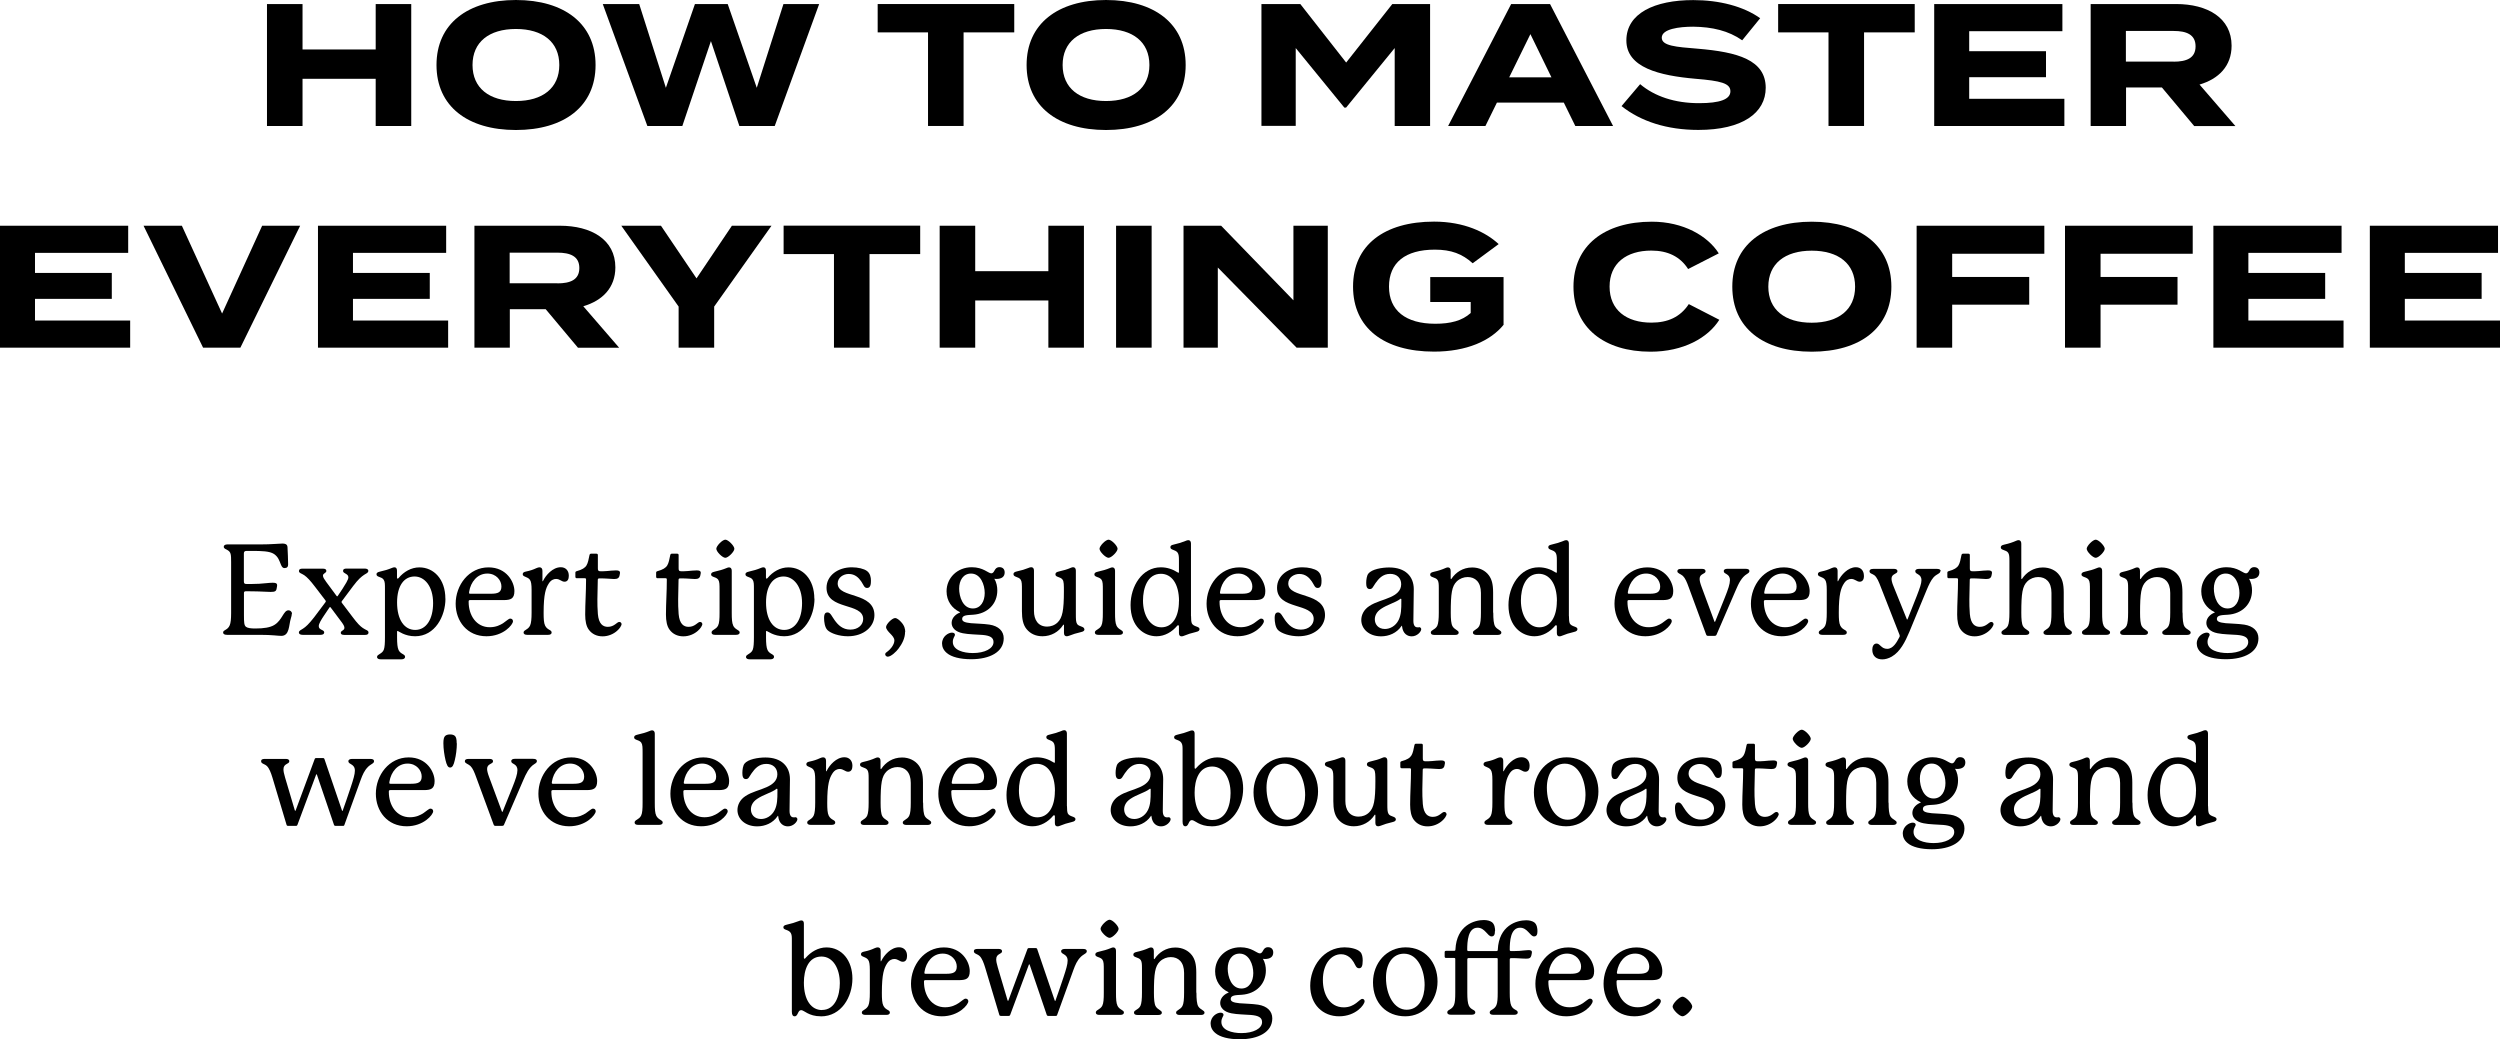 <?xml version="1.0" encoding="UTF-8"?>
<svg id="Layer_2" data-name="Layer 2" xmlns="http://www.w3.org/2000/svg" viewBox="0 0 315.75 131.27">
  <g id="Layer_1-2" data-name="Layer 1">
    <g>
      <path d="M36.86,77.5c0,.16-.06.4-.13.62-.26.82-.14,2.19-1.2,2.19-.43,0-1.14-.13-2.69-.13h-4.16c-.29,0-.5-.08-.5-.3,0-.35.56-.26.83-.9.13-.29.18-.82.18-1.55v-6.43c0-.98-.02-1.26-.45-1.52-.21-.13-.48-.18-.48-.43,0-.16.16-.29.43-.29h4.16c1.5,0,2.35-.11,2.82-.11.3,0,.62.06.64.45.03.48.08,1.73.08,2.19,0,.29-.13.46-.46.46-.18,0-.32-.1-.46-.46-.19-.46-.32-.96-.88-1.33-.54-.35-1.52-.38-2.82-.38h-.62c-.27,0-.35.11-.35.34v3.49c0,.29.08.35.37.35.38,0,.93,0,1.57-.03.59-.03,1.26-.13,1.68-.13.32,0,.58.03.58.32,0,.13-.03.21-.05.34-.05.42-.22.5-.78.5-.4,0-.93-.05-1.52-.06-.5-.02-1.2-.02-1.63-.02-.14,0-.21.08-.21.21v2.79c0,.93.02,1.3.26,1.49.21.16.62.21,1.17.21,1.09,0,1.87-.13,2.38-.43,1.04-.61,1.17-1.86,1.81-1.87.24,0,.45.18.45.45Z"/>
      <path d="M46.54,79.9c0,.19-.14.29-.43.29h-2.62c-.32,0-.45-.1-.45-.26,0-.32.46-.27.46-.64,0-.19-.13-.42-.37-.74l-1.33-1.78c-.05-.06-.06-.1-.11-.1s-.08.05-.11.1l-.66.98c-.34.51-.66,1.02-.66,1.33,0,.53.69.42.69.8,0,.19-.18.3-.46.3h-2.26c-.29,0-.48-.1-.48-.29,0-.24.26-.32.53-.5.34-.22.7-.54,1.39-1.42.3-.38.93-1.22,1.42-1.89.05-.06.06-.1.06-.13,0-.05-.02-.08-.06-.14l-1.3-1.7c-.61-.8-.99-1.2-1.36-1.46-.35-.24-.67-.26-.67-.53,0-.21.14-.3.43-.3h2.58c.32,0,.45.1.45.29,0,.27-.43.29-.43.59,0,.21.18.48.4.78l1.28,1.73c.05.06.08.11.11.11.05,0,.06-.03.11-.1.37-.54.8-1.18,1.07-1.67.19-.34.24-.5.24-.64,0-.48-.67-.45-.67-.8,0-.22.14-.3.45-.3h2.26c.29,0,.48.08.48.29,0,.26-.27.32-.53.5-.35.24-.72.53-1.39,1.42l-1.42,1.9s-.05.08-.05.11.02.06.05.11l1.31,1.73c.67.9,1.01,1.22,1.33,1.44.37.27.72.29.72.56Z"/>
      <path d="M56.26,75.61c0,2.21-1.31,4.75-3.83,4.75-1.34,0-2.1-.67-2.22-.67-.03,0-.06.03-.06.08v.75c0,.75.05,1.28.19,1.58.26.54.82.5.82.85,0,.22-.19.32-.43.32h-2.66c-.24,0-.45-.08-.45-.3,0-.35.67-.37.86-.93.11-.3.14-.83.14-1.57v-6.1c0-.59,0-.9-.16-1.15-.27-.42-.91-.29-.91-.69,0-.14.08-.26.45-.34.59-.13,1.02-.26,1.5-.46.11-.05.22-.08.32-.08.19,0,.32.13.32.42v.88c0,.08.03.13.08.13.03,0,.06,0,.13-.08.64-.78,1.58-1.34,2.62-1.34,1.81,0,3.28,1.49,3.28,3.95ZM54.7,76.17c0-2.15-1.09-3.36-2.34-3.36-1.33,0-2.21,1.17-2.21,3.28,0,2.22.94,3.47,2.29,3.47,1.42,0,2.26-1.39,2.26-3.39Z"/>
      <path d="M64.79,78.46c0,.45-1.22,1.9-3.35,1.9-2.45,0-3.89-1.92-3.89-4.11,0-2.34,1.66-4.59,4.15-4.59,2.31,0,3.27,1.87,3.27,2.99,0,.98-.48,1.12-1.26,1.14h-4.34c-.11,0-.18.05-.18.16v.08c0,1.68.96,3.19,2.66,3.19,1.57,0,2.21-1.09,2.59-1.09.19,0,.35.11.35.34ZM59.25,74.89c0,.08.03.1.13.1h2.61c.93,0,1.34-.19,1.34-.93s-.64-1.62-1.78-1.62c-1.28,0-2.1,1.09-2.29,2.27-.02.13-.02.16-.02.18Z"/>
      <path d="M71.84,72.73c0,.38-.13.74-.54.74-.38,0-.59-.35-1.07-.35-.3,0-.64.14-.91.56-.38.58-.66,1.33-.66,3.71,0,.79.03,1.31.19,1.63.29.58.82.51.82.86,0,.22-.19.3-.45.3h-2.64c-.26,0-.45-.08-.45-.3,0-.34.58-.32.83-.9.13-.3.18-.82.18-1.6v-2.87c0-.69-.06-1.07-.21-1.28-.29-.42-.91-.35-.91-.7,0-.18.1-.29.43-.35.53-.11.85-.22,1.31-.43.14-.06.27-.1.38-.1.24,0,.37.16.37.45v1.26s0,.06.03.06.05-.05.06-.08c.34-.69,1.2-1.7,2.23-1.7.62,0,1.01.43,1.01,1.07Z"/>
      <path d="M78.51,78.78c0,.24-.24.61-.58.9-.43.38-1.07.69-1.83.69s-1.36-.32-1.74-.85c-.32-.43-.45-1.09-.45-1.9,0-1.41.11-2.85.11-4.43,0-.11-.05-.16-.16-.16h-1.01c-.11,0-.18-.06-.18-.19v-.51c0-.1.05-.16.16-.19.7-.19,1.06-.42,1.25-.74s.26-.75.37-1.28c.03-.13.08-.19.21-.19h.66c.13,0,.19.06.19.18v1.67c0,.29.06.37.35.37.24,0,.45,0,.82-.03.34-.03.78-.08,1.12-.08s.51.08.51.29c0,.08-.03.19-.05.3-.06.38-.27.5-.69.5-.29,0-.64-.05-1.02-.06-.32-.02-.58-.02-.86-.02-.13,0-.19.06-.19.19,0,.21-.05,1.97-.05,2.45,0,.59,0,1.12.06,1.86.11,1.26.64,1.62,1.26,1.62.83,0,1.14-.62,1.44-.62.16,0,.29.11.29.27Z"/>
      <path d="M88.71,78.78c0,.24-.24.61-.58.9-.43.38-1.07.69-1.83.69s-1.36-.32-1.74-.85c-.32-.43-.45-1.09-.45-1.9,0-1.41.11-2.85.11-4.43,0-.11-.05-.16-.16-.16h-1.01c-.11,0-.18-.06-.18-.19v-.51c0-.1.05-.16.16-.19.7-.19,1.06-.42,1.25-.74s.26-.75.37-1.28c.03-.13.08-.19.21-.19h.66c.13,0,.19.06.19.18v1.67c0,.29.06.37.35.37.24,0,.45,0,.82-.03.34-.03.78-.08,1.12-.08s.51.08.51.29c0,.08-.03.19-.05.3-.06.38-.27.5-.69.5-.29,0-.64-.05-1.02-.06-.32-.02-.58-.02-.86-.02-.13,0-.19.06-.19.19,0,.21-.05,1.97-.05,2.45,0,.59,0,1.12.06,1.86.11,1.26.64,1.62,1.26,1.62.83,0,1.14-.62,1.44-.62.16,0,.29.11.29.27Z"/>
      <path d="M92.6,79.02c.29.56.82.53.82.86,0,.22-.21.3-.45.3h-2.67c-.24,0-.43-.08-.43-.3,0-.34.56-.35.82-.86.16-.32.19-.85.19-1.63v-2.85c0-.69,0-1.06-.16-1.31-.1-.16-.29-.26-.53-.34-.22-.08-.38-.16-.38-.32s.06-.29.45-.37c.59-.13,1.04-.26,1.52-.46.11-.05.21-.08.3-.08.19,0,.34.13.34.42v5.31c0,.8.03,1.31.19,1.63ZM91.61,70.45c-.37,0-1.14-.78-1.14-1.14s.77-1.15,1.14-1.15,1.14.79,1.14,1.15-.77,1.14-1.14,1.14Z"/>
      <path d="M102.87,75.61c0,2.21-1.31,4.75-3.83,4.75-1.34,0-2.1-.67-2.23-.67-.03,0-.06.03-.06.08v.75c0,.75.05,1.28.19,1.58.26.54.82.5.82.85,0,.22-.19.32-.43.32h-2.66c-.24,0-.45-.08-.45-.3,0-.35.67-.37.86-.93.11-.3.14-.83.14-1.57v-6.1c0-.59,0-.9-.16-1.15-.27-.42-.91-.29-.91-.69,0-.14.08-.26.45-.34.59-.13,1.02-.26,1.5-.46.11-.05.22-.08.32-.08.19,0,.32.13.32.42v.88c0,.08.03.13.08.13.03,0,.06,0,.13-.08.64-.78,1.58-1.34,2.62-1.34,1.81,0,3.28,1.49,3.28,3.95ZM101.3,76.17c0-2.15-1.09-3.36-2.34-3.36-1.33,0-2.21,1.17-2.21,3.28,0,2.22.94,3.47,2.29,3.47,1.42,0,2.26-1.39,2.26-3.39Z"/>
      <path d="M104.52,77.35c.37,0,.54.5.9.99.42.58.99,1.18,1.98,1.18s1.62-.62,1.62-1.34c0-2.1-4.63-1.09-4.63-3.94,0-1.55,1.44-2.59,3.2-2.59.78,0,1.54.19,1.9.46.42.3.51.82.51,1.22,0,.37-.02.93-.48.93-.38,0-.42-.34-.75-.83-.32-.46-.78-.94-1.58-.94-.67,0-1.39.45-1.39,1.2,0,.99,1.18,1.22,2.35,1.62,1.15.38,2.29.93,2.29,2.38s-1.34,2.67-3.35,2.67c-1.12,0-2.16-.37-2.58-.78-.34-.34-.43-1.04-.43-1.54,0-.35.06-.69.43-.69Z"/>
      <path d="M114.31,79.82c0,.78-.37,1.49-.83,2.1-.27.37-.94,1.02-1.36,1.02-.14,0-.32-.13-.32-.3,0-.06.02-.13.08-.19.11-.11.42-.27.74-.7.21-.29.34-.59.34-.85,0-.35-.27-.62-.54-.9-.18-.18-.51-.53-.51-.8,0-.37.77-1.14,1.14-1.14.24,0,.56.27.77.51.42.45.51.88.51,1.25Z"/>
      <path d="M125.82,73.12c-.08,0-.24-.02-.24-.02.29.46.38,1.02.38,1.47,0,1.71-1.23,2.95-3.06,3.07-.67.05-1.38.02-1.38.53,0,.32.32.46,1.12.54.67.06,1.54.06,2.34.18,1.14.18,1.79.82,1.79,1.73,0,1.74-1.78,2.64-4.11,2.64-1.41,0-2.5-.29-3.07-.78-.42-.34-.61-.78-.61-1.2,0-.93.83-1.38,1.25-1.38.24,0,.38.11.38.27,0,.19-.27.4-.27.9,0,1.04,1.33,1.41,2.53,1.41,1.49,0,2.61-.56,2.61-1.39,0-.58-.46-.82-1.39-.9-.74-.06-1.74-.06-2.48-.21-.96-.18-1.42-.72-1.42-1.31,0-.72.67-1.17,1.01-1.28.05-.02.05-.03.05-.05,0-.02-.02-.03-.05-.05-.96-.46-1.65-1.38-1.65-2.61,0-1.67,1.34-3.04,3.19-3.04,1.44,0,2.08.77,2.45.77.48,0,.34-.78,1.04-.78.42,0,.66.26.66.67,0,.54-.38.82-1.06.82ZM121.14,74.34c0,1.01.46,2.51,1.73,2.51.99,0,1.5-.9,1.5-1.95s-.51-2.46-1.73-2.46c-.98,0-1.5.86-1.5,1.9Z"/>
      <path d="M136.97,79.46c0,.19-.11.3-.43.37-.62.14-1.07.29-1.47.45-.16.06-.26.08-.34.08-.22,0-.35-.13-.35-.43v-.99s-.02-.05-.05-.05-.05.03-.08.08c-.53.82-1.47,1.39-2.59,1.39-.8,0-1.5-.29-2-.9-.45-.54-.59-1.3-.59-2.26v-2.69c0-.69,0-1.06-.16-1.3-.26-.4-.91-.29-.91-.7,0-.16.11-.27.43-.34.64-.14,1.01-.26,1.44-.43.16-.06.24-.1.37-.1.21,0,.35.13.35.42v5.11c0,1.1.51,1.97,1.66,1.97.46,0,.96-.16,1.34-.54.59-.59.78-1.49.78-3.94,0-.77,0-1.2-.16-1.44-.27-.4-.91-.29-.91-.67,0-.18.08-.29.43-.37.62-.14,1.07-.27,1.5-.46.11-.05.21-.08.3-.08.21,0,.35.14.35.43v5.43c0,.69,0,1.06.16,1.31.22.35.91.29.91.66Z"/>
      <path d="M141.01,79.02c.29.56.82.53.82.86,0,.22-.21.3-.45.3h-2.67c-.24,0-.43-.08-.43-.3,0-.34.56-.35.82-.86.16-.32.19-.85.19-1.63v-2.85c0-.69,0-1.06-.16-1.31-.1-.16-.29-.26-.53-.34-.22-.08-.38-.16-.38-.32s.06-.29.45-.37c.59-.13,1.04-.26,1.52-.46.11-.05.21-.08.3-.08.19,0,.34.13.34.42v5.31c0,.8.03,1.31.19,1.63ZM140.01,70.45c-.37,0-1.14-.78-1.14-1.14s.77-1.15,1.14-1.15,1.14.79,1.14,1.15-.77,1.14-1.14,1.14Z"/>
      <path d="M150.43,77.82c0,.42.02.74.11.93.24.43.96.35.96.7,0,.16-.08.29-.45.37-.61.14-1.06.29-1.44.45-.18.08-.27.1-.37.1-.21,0-.34-.11-.34-.42v-.86c0-.08-.05-.13-.1-.13-.03,0-.06.02-.11.06-.64.78-1.58,1.34-2.62,1.34-1.54,0-3.28-1.17-3.28-3.94,0-2.37,1.44-4.77,3.83-4.77.77,0,1.49.24,2.11.64.05.03.08.05.11.05.05,0,.06-.03.06-.08v-1.52c0-.42-.02-.75-.18-.96-.3-.38-.9-.3-.9-.66,0-.16.06-.27.45-.35.59-.13.98-.26,1.46-.45.13-.05.22-.1.35-.1.19,0,.34.13.34.42v9.17ZM148.91,75.93c0-2.21-.94-3.46-2.29-3.46-1.68,0-2.26,1.79-2.26,3.38,0,1.89.93,3.38,2.32,3.38s2.22-1.31,2.22-3.3Z"/>
      <path d="M159.63,78.46c0,.45-1.22,1.9-3.35,1.9-2.45,0-3.89-1.92-3.89-4.11,0-2.34,1.66-4.59,4.15-4.59,2.31,0,3.27,1.87,3.27,2.99,0,.98-.48,1.12-1.26,1.14h-4.34c-.11,0-.18.05-.18.16v.08c0,1.68.96,3.19,2.66,3.19,1.57,0,2.21-1.09,2.59-1.09.19,0,.35.11.35.34ZM154.09,74.89c0,.08.03.1.13.1h2.61c.93,0,1.34-.19,1.34-.93s-.64-1.62-1.78-1.62c-1.28,0-2.1,1.09-2.29,2.27-.02.13-.02.16-.02.18Z"/>
      <path d="M161.42,77.35c.37,0,.54.5.9.99.42.58.99,1.18,1.98,1.18s1.62-.62,1.62-1.34c0-2.1-4.63-1.09-4.63-3.94,0-1.55,1.44-2.59,3.2-2.59.78,0,1.54.19,1.91.46.42.3.51.82.51,1.22,0,.37-.02.93-.48.93-.38,0-.42-.34-.75-.83-.32-.46-.78-.94-1.58-.94-.67,0-1.39.45-1.39,1.2,0,.99,1.18,1.22,2.35,1.62,1.15.38,2.29.93,2.29,2.38s-1.34,2.67-3.35,2.67c-1.12,0-2.16-.37-2.58-.78-.34-.34-.43-1.04-.43-1.54,0-.35.06-.69.43-.69Z"/>
      <path d="M179.23,79.21c.14,0,.27.1.27.26,0,.3-.5.9-1.2.9-.53,0-1.12-.32-1.22-1.26,0-.03,0-.08-.03-.08s-.03.02-.06.06c-.58.86-1.57,1.28-2.56,1.28-1.55,0-2.5-.96-2.5-2.06,0-.64.32-1.31.99-1.75.83-.56,1.82-.74,2.71-1.15.64-.29,1.34-.75,1.34-1.62,0-.77-.53-1.31-1.39-1.31-.96,0-1.46.62-1.86,1.18-.32.45-.37.74-.72.74-.38,0-.45-.37-.45-.78s.08-.93.27-1.17c.43-.56,1.73-.78,2.64-.78,2.05,0,3.1,1.15,3.1,2.74,0,1.25-.05,2.72-.05,4,0,.56.19.82.51.82h.19ZM176.98,75.67s-.02-.06-.05-.06-.05.02-.11.06c-.56.43-1.62.7-2.38,1.22-.58.38-.8.88-.8,1.33,0,.64.43,1.22,1.28,1.22.62,0,1.34-.35,1.73-1.14.32-.67.34-1.38.34-2.35v-.27Z"/>
      <path d="M188.6,77.37c0,.83.05,1.44.24,1.75.27.42.78.48.78.77,0,.22-.21.3-.45.3h-2.69c-.24,0-.45-.08-.45-.3,0-.32.54-.34.8-.83.16-.3.21-.88.21-1.68v-2.5c0-1.39-.74-2-1.68-2-.48,0-.99.18-1.38.56-.61.61-.75,1.47-.75,3.94,0,.82.05,1.41.22,1.71.27.46.78.51.78.8,0,.22-.19.3-.43.3h-2.66c-.24,0-.43-.08-.43-.3,0-.34.58-.35.82-.86.14-.32.19-.86.19-1.65v-3.12c0-.51-.02-.8-.16-1.01-.26-.38-.93-.3-.93-.66,0-.18.08-.29.45-.37.59-.13,1.07-.29,1.49-.48.11-.05.21-.08.3-.08.21,0,.35.14.35.45v.95s.02.08.05.08.05-.03.08-.08c.5-.74,1.39-1.39,2.59-1.39.91,0,1.67.4,2.1.99.35.48.54,1.06.54,2.18v2.54Z"/>
      <path d="M198.16,77.82c0,.42.02.74.11.93.24.43.96.35.96.7,0,.16-.08.29-.45.37-.61.14-1.06.29-1.44.45-.18.08-.27.1-.37.1-.21,0-.34-.11-.34-.42v-.86c0-.08-.05-.13-.1-.13-.03,0-.06.02-.11.06-.64.78-1.58,1.34-2.62,1.34-1.54,0-3.28-1.17-3.28-3.94,0-2.37,1.44-4.77,3.83-4.77.77,0,1.49.24,2.11.64.05.03.08.05.11.05.05,0,.06-.03.06-.08v-1.52c0-.42-.02-.75-.18-.96-.3-.38-.9-.3-.9-.66,0-.16.06-.27.45-.35.59-.13.98-.26,1.46-.45.13-.05.22-.1.35-.1.19,0,.34.13.34.42v9.17ZM196.64,75.93c0-2.21-.94-3.46-2.29-3.46-1.68,0-2.26,1.79-2.26,3.38,0,1.89.93,3.38,2.32,3.38s2.22-1.31,2.22-3.3Z"/>
      <path d="M211.14,78.46c0,.45-1.22,1.9-3.34,1.9-2.45,0-3.89-1.92-3.89-4.11,0-2.34,1.66-4.59,4.15-4.59,2.3,0,3.27,1.87,3.27,2.99,0,.98-.48,1.12-1.26,1.14h-4.34c-.11,0-.18.05-.18.16v.08c0,1.68.96,3.19,2.66,3.19,1.57,0,2.21-1.09,2.59-1.09.19,0,.35.11.35.34ZM205.6,74.89c0,.08.03.1.13.1h2.61c.93,0,1.34-.19,1.34-.93s-.64-1.62-1.78-1.62c-1.28,0-2.1,1.09-2.29,2.27-.02.13-.02.16-.02.18Z"/>
      <path d="M220.95,72.12c0,.18-.13.26-.3.37-.71.42-1.09,1.28-1.41,2.02l-2.45,5.67c-.05.1-.13.13-.24.13h-.83c-.13,0-.19-.05-.24-.18l-2.18-5.92c-.24-.67-.45-1.18-.75-1.47-.3-.27-.7-.32-.7-.59,0-.21.14-.3.51-.3h2.62c.29,0,.43.11.43.3,0,.38-.75.27-.75.96,0,.21.06.51.24.99l1.62,4.37c.03.08.05.08.06.08.02,0,.03-.02.05-.06l1.22-3.03c.42-1.04.64-1.71.64-2.18,0-.88-.78-.72-.78-1.14,0-.22.19-.3.46-.3h2.27c.34,0,.51.08.51.29Z"/>
      <path d="M228.37,78.46c0,.45-1.22,1.9-3.34,1.9-2.45,0-3.89-1.92-3.89-4.11,0-2.34,1.66-4.59,4.15-4.59,2.3,0,3.27,1.87,3.27,2.99,0,.98-.48,1.12-1.26,1.14h-4.34c-.11,0-.18.05-.18.16v.08c0,1.68.96,3.19,2.66,3.19,1.57,0,2.21-1.09,2.59-1.09.19,0,.35.11.35.34ZM222.83,74.89c0,.08.03.1.13.1h2.61c.93,0,1.34-.19,1.34-.93s-.64-1.62-1.78-1.62c-1.28,0-2.1,1.09-2.29,2.27-.02.13-.02.16-.02.18Z"/>
      <path d="M235.42,72.73c0,.38-.13.74-.54.74-.38,0-.59-.35-1.07-.35-.3,0-.64.14-.91.56-.38.58-.66,1.33-.66,3.71,0,.79.03,1.31.19,1.63.29.58.82.51.82.86,0,.22-.19.3-.45.3h-2.64c-.26,0-.45-.08-.45-.3,0-.34.58-.32.83-.9.13-.3.18-.82.18-1.6v-2.87c0-.69-.06-1.07-.21-1.28-.29-.42-.91-.35-.91-.7,0-.18.1-.29.43-.35.53-.11.85-.22,1.31-.43.14-.06.27-.1.38-.1.24,0,.37.16.37.45v1.26s0,.06.03.06.05-.05.06-.08c.34-.69,1.2-1.7,2.22-1.7.62,0,1.01.43,1.01,1.07Z"/>
      <path d="M245.07,72.12c0,.35-.46.34-.88.82-.32.37-.58.93-.83,1.52-.4.93-1.65,4.02-2.21,5.35-.53,1.25-1.15,2.5-2.22,3.12-.42.24-.83.35-1.2.35-.7,0-1.26-.38-1.26-1.22,0-.4.16-.78.54-.78.46,0,.58.67,1.34.67s1.22-.85,1.54-1.47c.03-.06.05-.11.05-.16s-.02-.1-.03-.14l-2.35-6c-.27-.72-.5-1.26-.82-1.52-.27-.21-.62-.21-.62-.51,0-.19.14-.3.5-.3h2.61c.26,0,.42.11.42.29,0,.38-.75.3-.75.94,0,.21.06.53.26.99l1.65,4.08c.03.08.03.1.06.1s.05-.02.08-.1l1.14-2.88c.38-.99.59-1.57.59-1.98,0-.86-.78-.7-.78-1.14,0-.21.19-.3.48-.3h2.23c.32,0,.5.08.5.29Z"/>
      <path d="M251.79,78.78c0,.24-.24.61-.58.9-.43.38-1.07.69-1.82.69s-1.36-.32-1.75-.85c-.32-.43-.45-1.09-.45-1.9,0-1.41.11-2.85.11-4.43,0-.11-.05-.16-.16-.16h-1.01c-.11,0-.18-.06-.18-.19v-.51c0-.1.05-.16.16-.19.7-.19,1.06-.42,1.25-.74.19-.32.26-.75.37-1.28.03-.13.08-.19.21-.19h.66c.13,0,.19.06.19.18v1.67c0,.29.06.37.35.37.24,0,.45,0,.82-.03.34-.03.78-.08,1.12-.08.35,0,.51.08.51.29,0,.08-.03.19-.05.3-.06.38-.27.5-.69.5-.29,0-.64-.05-1.02-.06-.32-.02-.58-.02-.86-.02-.13,0-.19.06-.19.19,0,.21-.05,1.97-.05,2.45,0,.59,0,1.12.06,1.86.11,1.26.64,1.62,1.26,1.62.83,0,1.14-.62,1.44-.62.16,0,.29.11.29.27Z"/>
      <path d="M260.66,77.37c0,.83.05,1.44.24,1.75.27.42.78.48.78.77,0,.22-.21.3-.45.3h-2.69c-.24,0-.45-.08-.45-.3,0-.32.54-.34.8-.83.16-.3.21-.88.21-1.68v-2.5c0-1.41-.74-2-1.68-2-.48,0-.99.18-1.38.56-.61.61-.75,1.47-.75,3.94,0,.82.05,1.41.22,1.71.27.46.79.51.79.8,0,.22-.19.3-.43.3h-2.66c-.24,0-.43-.08-.43-.3,0-.34.58-.35.82-.86.14-.32.19-.86.19-1.65v-6.56c0-.51-.02-.8-.16-1.01-.26-.38-.93-.3-.93-.66,0-.18.08-.29.45-.37.59-.13,1.07-.29,1.49-.48.11-.05.21-.08.3-.08.21,0,.35.14.35.45v4.39s.02.08.05.08.05-.03.08-.08c.5-.74,1.39-1.39,2.59-1.39.91,0,1.67.38,2.1.99.35.48.54,1.06.54,2.18v2.54Z"/>
      <path d="M265.68,79.02c.29.56.82.53.82.86,0,.22-.21.3-.45.3h-2.67c-.24,0-.43-.08-.43-.3,0-.34.56-.35.82-.86.16-.32.19-.85.19-1.63v-2.85c0-.69,0-1.06-.16-1.31-.1-.16-.29-.26-.53-.34-.22-.08-.38-.16-.38-.32s.06-.29.45-.37c.59-.13,1.04-.26,1.52-.46.11-.05.21-.08.3-.08.19,0,.34.13.34.42v5.31c0,.8.03,1.31.19,1.63ZM264.69,70.45c-.37,0-1.14-.78-1.14-1.14s.77-1.15,1.14-1.15,1.14.79,1.14,1.15-.77,1.14-1.14,1.14Z"/>
      <path d="M275.66,77.37c0,.83.05,1.44.24,1.75.27.42.78.48.78.77,0,.22-.21.3-.45.3h-2.69c-.24,0-.45-.08-.45-.3,0-.32.54-.34.8-.83.16-.3.21-.88.21-1.68v-2.5c0-1.39-.74-2-1.68-2-.48,0-.99.18-1.38.56-.61.61-.75,1.47-.75,3.94,0,.82.05,1.41.22,1.71.27.46.78.51.78.8,0,.22-.19.3-.43.3h-2.66c-.24,0-.43-.08-.43-.3,0-.34.58-.35.82-.86.14-.32.19-.86.19-1.65v-3.12c0-.51-.02-.8-.16-1.01-.26-.38-.93-.3-.93-.66,0-.18.08-.29.45-.37.59-.13,1.07-.29,1.49-.48.11-.05.21-.08.3-.08.21,0,.35.14.35.45v.95s.02.08.05.08.05-.03.08-.08c.5-.74,1.39-1.39,2.59-1.39.91,0,1.66.4,2.1.99.35.48.54,1.06.54,2.18v2.54Z"/>
      <path d="M284.29,73.12c-.08,0-.24-.02-.24-.02.29.46.38,1.02.38,1.47,0,1.71-1.23,2.95-3.06,3.07-.67.05-1.38.02-1.38.53,0,.32.32.46,1.12.54.67.06,1.54.06,2.34.18,1.14.18,1.79.82,1.79,1.73,0,1.74-1.78,2.64-4.11,2.64-1.41,0-2.5-.29-3.07-.78-.42-.34-.61-.78-.61-1.2,0-.93.83-1.38,1.25-1.38.24,0,.38.11.38.27,0,.19-.27.4-.27.9,0,1.04,1.33,1.41,2.53,1.41,1.49,0,2.61-.56,2.61-1.39,0-.58-.46-.82-1.39-.9-.74-.06-1.74-.06-2.48-.21-.96-.18-1.42-.72-1.42-1.31,0-.72.67-1.17,1.01-1.28.05-.02.05-.03.05-.05,0-.02-.02-.03-.05-.05-.96-.46-1.65-1.38-1.65-2.61,0-1.67,1.34-3.04,3.19-3.04,1.44,0,2.08.77,2.45.77.48,0,.34-.78,1.04-.78.42,0,.66.26.66.67,0,.54-.38.82-1.06.82ZM279.61,74.34c0,1.01.46,2.51,1.73,2.51.99,0,1.5-.9,1.5-1.95s-.51-2.46-1.73-2.46c-.98,0-1.5.86-1.5,1.9Z"/>
      <path d="M46.45,96.89c-.42.42-.66.96-.9,1.62l-2.05,5.67c-.03.1-.08.13-.19.13h-.94c-.1,0-.14-.03-.18-.11l-2.16-6.35s-.03-.06-.05-.06c-.03,0-.05.02-.06.06l-2.35,6.32c-.05.11-.1.14-.21.14h-.93c-.14,0-.21-.03-.24-.14l-1.78-5.95c-.19-.64-.42-1.2-.69-1.46-.29-.29-.74-.29-.74-.61,0-.26.21-.3.51-.3h2.62c.27,0,.43.1.43.29,0,.4-.74.26-.74,1.02,0,.24.06.56.21,1.06l1.22,4.11s.03.08.06.08.05-.03.06-.08l2.4-6.48c.03-.08.08-.11.18-.11h.86c.11,0,.14.03.18.11l2.21,6.48s.03.1.06.1.05-.05.06-.1c.16-.43.64-1.82.99-2.88.34-1.02.53-1.67.53-2.11,0-.91-.82-.75-.82-1.2,0-.21.21-.29.5-.29h2.26c.34,0,.48.1.48.29,0,.3-.38.32-.82.77Z"/>
      <path d="M54.71,102.46c0,.45-1.22,1.9-3.35,1.9-2.45,0-3.89-1.92-3.89-4.11,0-2.34,1.66-4.59,4.15-4.59,2.31,0,3.27,1.87,3.27,2.99,0,.98-.48,1.12-1.26,1.14h-4.34c-.11,0-.18.05-.18.16v.08c0,1.68.96,3.19,2.66,3.19,1.57,0,2.21-1.09,2.59-1.09.19,0,.35.11.35.34ZM49.18,98.89c0,.08.03.1.13.1h2.61c.93,0,1.34-.19,1.34-.93s-.64-1.62-1.78-1.62c-1.28,0-2.1,1.09-2.29,2.27-.02.13-.02.16-.02.18Z"/>
      <path d="M57.7,93.88c0,.7-.11,1.54-.26,2.13-.14.61-.29.93-.59.93-.29,0-.43-.32-.58-.93-.14-.59-.27-1.42-.27-2.13,0-.48.06-.77.22-.93.18-.16.43-.19.62-.19s.45.03.62.19c.16.16.22.45.22.93Z"/>
      <path d="M67.81,96.12c0,.18-.13.26-.3.37-.7.42-1.09,1.28-1.41,2.02l-2.45,5.67c-.05.1-.13.13-.24.13h-.83c-.13,0-.19-.05-.24-.18l-2.18-5.92c-.24-.67-.45-1.18-.75-1.47-.3-.27-.7-.32-.7-.59,0-.21.14-.3.51-.3h2.62c.29,0,.43.11.43.3,0,.38-.75.27-.75.96,0,.21.06.51.24.99l1.62,4.37c.03.08.05.08.06.08s.03-.02.05-.06l1.22-3.03c.42-1.04.64-1.71.64-2.18,0-.88-.78-.72-.78-1.14,0-.22.19-.3.46-.3h2.27c.34,0,.51.08.51.29Z"/>
      <path d="M75.24,102.46c0,.45-1.22,1.9-3.35,1.9-2.45,0-3.89-1.92-3.89-4.11,0-2.34,1.66-4.59,4.15-4.59,2.31,0,3.27,1.87,3.27,2.99,0,.98-.48,1.12-1.26,1.14h-4.34c-.11,0-.18.05-.18.16v.08c0,1.68.96,3.19,2.66,3.19,1.57,0,2.21-1.09,2.59-1.09.19,0,.35.11.35.34ZM69.7,98.89c0,.08.03.1.13.1h2.61c.93,0,1.34-.19,1.34-.93s-.64-1.62-1.78-1.62c-1.28,0-2.1,1.09-2.29,2.27-.02.13-.02.16-.02.18Z"/>
      <path d="M82.88,103.02c.29.56.82.53.82.86,0,.22-.21.3-.45.3h-2.67c-.24,0-.43-.08-.43-.3,0-.34.56-.35.82-.86.16-.32.19-.85.19-1.63v-6.27c0-.69,0-1.06-.16-1.31-.1-.16-.29-.26-.53-.34-.22-.08-.38-.16-.38-.32s.06-.29.45-.37c.59-.13,1.04-.26,1.52-.46.11-.05.21-.08.3-.08.19,0,.34.13.34.42v8.74c0,.8.03,1.31.19,1.63Z"/>
      <path d="M91.91,102.46c0,.45-1.22,1.9-3.35,1.9-2.45,0-3.89-1.92-3.89-4.11,0-2.34,1.66-4.59,4.15-4.59,2.31,0,3.27,1.87,3.27,2.99,0,.98-.48,1.12-1.26,1.14h-4.34c-.11,0-.18.05-.18.16v.08c0,1.68.96,3.19,2.66,3.19,1.57,0,2.21-1.09,2.59-1.09.19,0,.35.11.35.34ZM86.37,98.89c0,.08.03.1.13.1h2.61c.93,0,1.34-.19,1.34-.93s-.64-1.62-1.78-1.62c-1.28,0-2.1,1.09-2.29,2.27-.02.13-.02.16-.02.18Z"/>
      <path d="M100.44,103.21c.14,0,.27.1.27.26,0,.3-.5.9-1.2.9-.53,0-1.12-.32-1.22-1.26,0-.03,0-.08-.03-.08s-.03.02-.06.06c-.58.86-1.57,1.28-2.56,1.28-1.55,0-2.5-.96-2.5-2.06,0-.64.32-1.31.99-1.75.83-.56,1.82-.74,2.71-1.15.64-.29,1.34-.75,1.34-1.62,0-.77-.53-1.31-1.39-1.31-.96,0-1.46.62-1.86,1.18-.32.45-.37.74-.72.74-.38,0-.45-.37-.45-.78s.08-.93.27-1.17c.43-.56,1.73-.78,2.64-.78,2.05,0,3.1,1.15,3.1,2.74,0,1.25-.05,2.72-.05,4,0,.56.19.82.51.82h.19ZM98.18,99.67s-.02-.06-.05-.06-.05.02-.11.06c-.56.43-1.62.7-2.38,1.22-.58.38-.8.88-.8,1.33,0,.64.43,1.22,1.28,1.22.62,0,1.34-.35,1.73-1.14.32-.67.34-1.38.34-2.35v-.27Z"/>
      <path d="M107.66,96.73c0,.38-.13.74-.54.74-.38,0-.59-.35-1.07-.35-.3,0-.64.14-.91.56-.38.58-.66,1.33-.66,3.71,0,.79.03,1.31.19,1.63.29.58.82.51.82.86,0,.22-.19.3-.45.3h-2.64c-.26,0-.45-.08-.45-.3,0-.34.58-.32.83-.9.13-.3.18-.82.18-1.6v-2.87c0-.69-.06-1.07-.21-1.28-.29-.42-.91-.35-.91-.7,0-.18.1-.29.43-.35.53-.11.85-.22,1.31-.43.14-.06.27-.1.38-.1.24,0,.37.16.37.45v1.26s0,.06.03.06.05-.05.06-.08c.34-.69,1.2-1.7,2.23-1.7.62,0,1.01.43,1.01,1.07Z"/>
      <path d="M116.59,101.37c0,.83.05,1.44.24,1.75.27.42.78.48.78.77,0,.22-.21.3-.45.3h-2.69c-.24,0-.45-.08-.45-.3,0-.32.54-.34.8-.83.16-.3.21-.88.21-1.68v-2.5c0-1.39-.74-2-1.68-2-.48,0-.99.18-1.38.56-.61.61-.75,1.47-.75,3.94,0,.82.05,1.41.22,1.71.27.46.78.51.78.8,0,.22-.19.3-.43.3h-2.66c-.24,0-.43-.08-.43-.3,0-.34.58-.35.82-.86.14-.32.19-.86.19-1.65v-3.12c0-.51-.02-.8-.16-1.01-.26-.38-.93-.3-.93-.66,0-.18.08-.29.45-.37.59-.13,1.07-.29,1.49-.48.11-.05.21-.08.3-.08.21,0,.35.14.35.45v.95s.02.08.05.08.05-.03.08-.08c.5-.74,1.39-1.39,2.59-1.39.91,0,1.66.4,2.1.99.35.48.54,1.06.54,2.18v2.54Z"/>
      <path d="M125.75,102.46c0,.45-1.22,1.9-3.35,1.9-2.45,0-3.89-1.92-3.89-4.11,0-2.34,1.66-4.59,4.15-4.59,2.31,0,3.27,1.87,3.27,2.99,0,.98-.48,1.12-1.26,1.14h-4.34c-.11,0-.18.05-.18.16v.08c0,1.68.96,3.19,2.66,3.19,1.57,0,2.21-1.09,2.59-1.09.19,0,.35.11.35.34ZM120.21,98.89c0,.08.03.1.13.1h2.61c.93,0,1.34-.19,1.34-.93s-.64-1.62-1.78-1.62c-1.28,0-2.1,1.09-2.29,2.27-.02.13-.02.16-.02.18Z"/>
      <path d="M134.76,101.82c0,.42.02.74.11.93.24.43.96.35.96.7,0,.16-.08.29-.45.37-.61.14-1.06.29-1.44.45-.18.08-.27.1-.37.1-.21,0-.34-.11-.34-.42v-.86c0-.08-.05-.13-.1-.13-.03,0-.06.02-.11.06-.64.78-1.58,1.34-2.62,1.34-1.54,0-3.28-1.17-3.28-3.94,0-2.37,1.44-4.77,3.83-4.77.77,0,1.49.24,2.11.64.05.03.08.05.11.05.05,0,.06-.03.06-.08v-1.52c0-.42-.02-.75-.18-.96-.3-.38-.9-.3-.9-.66,0-.16.06-.27.45-.35.59-.13.98-.26,1.46-.45.13-.05.22-.1.35-.1.19,0,.34.13.34.42v9.17ZM133.24,99.93c0-2.21-.94-3.46-2.29-3.46-1.68,0-2.26,1.79-2.26,3.38,0,1.89.93,3.38,2.32,3.38s2.22-1.31,2.22-3.3Z"/>
      <path d="M147.58,103.21c.14,0,.27.1.27.26,0,.3-.5.9-1.2.9-.53,0-1.12-.32-1.22-1.26,0-.03,0-.08-.03-.08s-.03.02-.06.06c-.58.86-1.57,1.28-2.56,1.28-1.55,0-2.5-.96-2.5-2.06,0-.64.32-1.31.99-1.75.83-.56,1.82-.74,2.71-1.15.64-.29,1.34-.75,1.34-1.62,0-.77-.53-1.31-1.39-1.31-.96,0-1.46.62-1.86,1.18-.32.45-.37.74-.72.74-.38,0-.45-.37-.45-.78s.08-.93.27-1.17c.43-.56,1.73-.78,2.64-.78,2.05,0,3.1,1.15,3.1,2.74,0,1.25-.05,2.72-.05,4,0,.56.19.82.51.82h.19ZM145.32,99.67s-.02-.06-.05-.06-.05.02-.11.06c-.56.43-1.62.7-2.38,1.22-.58.38-.8.88-.8,1.33,0,.64.43,1.22,1.28,1.22.62,0,1.34-.35,1.73-1.14.32-.67.34-1.38.34-2.35v-.27Z"/>
      <path d="M153.02,104.36c-1.55,0-2.11-.78-2.48-.78-.46,0-.37.78-.83.78-.22,0-.35-.18-.35-.58v-8.96c0-.53,0-.74-.14-.99-.27-.45-.93-.34-.93-.7,0-.16.08-.27.45-.35.59-.13.99-.26,1.44-.43.16-.06.26-.1.38-.1.19,0,.32.11.32.4v4.31c0,.08.03.13.08.13s.08-.03.16-.13c.64-.72,1.55-1.3,2.61-1.3,1.95,0,3.28,1.65,3.28,3.94s-1.38,4.77-3.99,4.77ZM153.16,103.56c1.68,0,2.26-1.83,2.26-3.39,0-1.83-.85-3.36-2.32-3.36-1.66,0-2.22,1.68-2.22,3.3,0,2.21.94,3.46,2.29,3.46Z"/>
      <path d="M166.47,99.96c0,2.4-1.68,4.4-4.07,4.4s-4.08-1.68-4.08-4.29c0-2.42,1.7-4.42,4.13-4.42s4.02,1.89,4.02,4.31ZM162.23,96.45c-1.41,0-2.27,1.25-2.27,3.03,0,2.21,1.04,4.05,2.61,4.05s2.27-1.54,2.27-3.11c0-1.84-.82-3.97-2.61-3.97Z"/>
      <path d="M176.3,103.46c0,.19-.11.3-.43.37-.62.14-1.07.29-1.47.45-.16.06-.26.08-.34.08-.22,0-.35-.13-.35-.43v-.99s-.02-.05-.05-.05-.05.03-.08.08c-.53.82-1.47,1.39-2.59,1.39-.8,0-1.5-.29-2-.9-.45-.54-.59-1.3-.59-2.26v-2.69c0-.69,0-1.06-.16-1.3-.26-.4-.91-.29-.91-.7,0-.16.11-.27.43-.34.64-.14,1.01-.26,1.44-.43.16-.06.24-.1.37-.1.21,0,.35.13.35.42v5.11c0,1.1.51,1.97,1.67,1.97.46,0,.96-.16,1.34-.54.59-.59.78-1.49.78-3.94,0-.77,0-1.2-.16-1.44-.27-.4-.91-.29-.91-.67,0-.18.08-.29.43-.37.62-.14,1.07-.27,1.5-.46.11-.05.21-.08.3-.08.21,0,.35.14.35.43v5.43c0,.69,0,1.06.16,1.31.22.35.91.29.91.66Z"/>
      <path d="M182.71,102.78c0,.24-.24.61-.58.9-.43.38-1.07.69-1.83.69s-1.36-.32-1.75-.85c-.32-.43-.45-1.09-.45-1.9,0-1.41.11-2.85.11-4.43,0-.11-.05-.16-.16-.16h-1.01c-.11,0-.18-.06-.18-.19v-.51c0-.1.05-.16.16-.19.71-.19,1.06-.42,1.25-.74.19-.32.26-.75.37-1.28.03-.13.08-.19.21-.19h.66c.13,0,.19.06.19.18v1.67c0,.29.06.37.35.37.24,0,.45,0,.82-.03.34-.03.78-.08,1.12-.08.35,0,.51.08.51.29,0,.08-.03.19-.05.3-.06.38-.27.5-.69.5-.29,0-.64-.05-1.02-.06-.32-.02-.58-.02-.86-.02-.13,0-.19.06-.19.19,0,.21-.05,1.97-.05,2.45,0,.59,0,1.12.06,1.86.11,1.26.64,1.62,1.26,1.62.83,0,1.14-.62,1.44-.62.16,0,.29.11.29.27Z"/>
      <path d="M193.19,96.73c0,.38-.13.74-.54.74-.38,0-.59-.35-1.07-.35-.3,0-.64.14-.91.56-.38.58-.66,1.33-.66,3.71,0,.79.03,1.31.19,1.63.29.58.82.51.82.86,0,.22-.19.3-.45.3h-2.64c-.26,0-.45-.08-.45-.3,0-.34.58-.32.83-.9.13-.3.18-.82.18-1.6v-2.87c0-.69-.06-1.07-.21-1.28-.29-.42-.91-.35-.91-.7,0-.18.1-.29.43-.35.53-.11.85-.22,1.31-.43.14-.06.27-.1.38-.1.24,0,.37.16.37.45v1.26s0,.06.03.06.05-.05.06-.08c.34-.69,1.2-1.7,2.23-1.7.62,0,1.01.43,1.01,1.07Z"/>
      <path d="M201.88,99.96c0,2.4-1.68,4.4-4.07,4.4s-4.08-1.68-4.08-4.29c0-2.42,1.7-4.42,4.13-4.42s4.02,1.89,4.02,4.31ZM197.64,96.45c-1.41,0-2.27,1.25-2.27,3.03,0,2.21,1.04,4.05,2.61,4.05s2.27-1.54,2.27-3.11c0-1.84-.82-3.97-2.61-3.97Z"/>
      <path d="M210.2,103.21c.14,0,.27.1.27.26,0,.3-.5.9-1.2.9-.53,0-1.12-.32-1.22-1.26,0-.03,0-.08-.03-.08s-.03.02-.06.06c-.58.86-1.57,1.28-2.56,1.28-1.55,0-2.5-.96-2.5-2.06,0-.64.32-1.31.99-1.75.83-.56,1.83-.74,2.71-1.15.64-.29,1.34-.75,1.34-1.62,0-.77-.53-1.31-1.39-1.31-.96,0-1.46.62-1.86,1.18-.32.45-.37.74-.72.74-.38,0-.45-.37-.45-.78s.08-.93.27-1.17c.43-.56,1.73-.78,2.64-.78,2.05,0,3.11,1.15,3.11,2.74,0,1.25-.05,2.72-.05,4,0,.56.19.82.51.82h.19ZM207.95,99.67s-.02-.06-.05-.06-.05.02-.11.06c-.56.43-1.62.7-2.38,1.22-.58.38-.8.88-.8,1.33,0,.64.43,1.22,1.28,1.22.62,0,1.34-.35,1.73-1.14.32-.67.34-1.38.34-2.35v-.27Z"/>
      <path d="M211.98,101.35c.37,0,.54.5.9.99.42.58.99,1.18,1.98,1.18s1.62-.62,1.62-1.34c0-2.1-4.63-1.09-4.63-3.94,0-1.55,1.44-2.59,3.2-2.59.78,0,1.54.19,1.91.46.42.3.51.82.51,1.22,0,.37-.02.93-.48.93-.38,0-.42-.34-.75-.83-.32-.46-.78-.94-1.58-.94-.67,0-1.39.45-1.39,1.2,0,.99,1.18,1.22,2.35,1.62,1.15.38,2.29.93,2.29,2.38s-1.34,2.67-3.35,2.67c-1.12,0-2.16-.37-2.58-.78-.34-.34-.43-1.04-.43-1.54,0-.35.06-.69.43-.69Z"/>
      <path d="M224.66,102.78c0,.24-.24.61-.58.9-.43.38-1.07.69-1.83.69s-1.36-.32-1.75-.85c-.32-.43-.45-1.09-.45-1.9,0-1.41.11-2.85.11-4.43,0-.11-.05-.16-.16-.16h-1.01c-.11,0-.18-.06-.18-.19v-.51c0-.1.05-.16.16-.19.71-.19,1.06-.42,1.25-.74.19-.32.26-.75.37-1.28.03-.13.08-.19.21-.19h.66c.13,0,.19.06.19.18v1.67c0,.29.06.37.35.37.24,0,.45,0,.82-.03.34-.03.78-.08,1.12-.08.35,0,.51.08.51.29,0,.08-.03.19-.05.3-.06.38-.27.5-.69.5-.29,0-.64-.05-1.02-.06-.32-.02-.58-.02-.86-.02-.13,0-.19.06-.19.19,0,.21-.05,1.97-.05,2.45,0,.59,0,1.12.06,1.86.11,1.26.64,1.62,1.26,1.62.83,0,1.14-.62,1.44-.62.16,0,.29.11.29.27Z"/>
      <path d="M228.55,103.02c.29.56.82.53.82.86,0,.22-.21.3-.45.3h-2.67c-.24,0-.43-.08-.43-.3,0-.34.56-.35.82-.86.16-.32.19-.85.19-1.63v-2.85c0-.69,0-1.06-.16-1.31-.1-.16-.29-.26-.53-.34-.22-.08-.38-.16-.38-.32s.06-.29.45-.37c.59-.13,1.04-.26,1.52-.46.11-.05.21-.08.3-.08.19,0,.34.13.34.42v5.31c0,.8.03,1.31.19,1.63ZM227.56,94.45c-.37,0-1.14-.78-1.14-1.14s.77-1.15,1.14-1.15,1.14.79,1.14,1.15-.77,1.14-1.14,1.14Z"/>
      <path d="M238.53,101.37c0,.83.05,1.44.24,1.75.27.42.78.48.78.77,0,.22-.21.3-.45.3h-2.69c-.24,0-.45-.08-.45-.3,0-.32.54-.34.8-.83.16-.3.21-.88.21-1.68v-2.5c0-1.39-.74-2-1.68-2-.48,0-.99.18-1.38.56-.61.61-.75,1.47-.75,3.94,0,.82.05,1.41.22,1.71.27.46.78.51.78.8,0,.22-.19.3-.43.3h-2.66c-.24,0-.43-.08-.43-.3,0-.34.58-.35.82-.86.14-.32.19-.86.19-1.65v-3.12c0-.51-.02-.8-.16-1.01-.26-.38-.93-.3-.93-.66,0-.18.08-.29.45-.37.59-.13,1.07-.29,1.49-.48.11-.05.21-.08.3-.08.21,0,.35.14.35.45v.95s.02.08.05.08.05-.03.08-.08c.5-.74,1.39-1.39,2.59-1.39.91,0,1.67.4,2.1.99.35.48.54,1.06.54,2.18v2.54Z"/>
      <path d="M247.16,97.12c-.08,0-.24-.02-.24-.02.29.46.38,1.02.38,1.47,0,1.71-1.23,2.95-3.06,3.07-.67.05-1.38.02-1.38.53,0,.32.32.46,1.12.54.67.06,1.54.06,2.34.18,1.14.18,1.79.82,1.79,1.73,0,1.74-1.78,2.64-4.11,2.64-1.41,0-2.5-.29-3.07-.78-.42-.34-.61-.78-.61-1.2,0-.93.83-1.38,1.25-1.38.24,0,.38.11.38.27,0,.19-.27.4-.27.9,0,1.04,1.33,1.41,2.53,1.41,1.49,0,2.61-.56,2.61-1.39,0-.58-.46-.82-1.39-.9-.74-.06-1.75-.06-2.48-.21-.96-.18-1.42-.72-1.42-1.31,0-.72.67-1.17,1.01-1.28.05-.02.05-.03.05-.05,0-.02-.02-.03-.05-.05-.96-.46-1.65-1.38-1.65-2.61,0-1.67,1.34-3.04,3.18-3.04,1.44,0,2.08.77,2.45.77.48,0,.34-.78,1.04-.78.42,0,.66.26.66.67,0,.54-.38.82-1.06.82ZM242.48,98.34c0,1.01.46,2.51,1.73,2.51.99,0,1.5-.9,1.5-1.95s-.51-2.46-1.73-2.46c-.98,0-1.5.86-1.5,1.9Z"/>
      <path d="M259.96,103.21c.14,0,.27.1.27.26,0,.3-.5.9-1.2.9-.53,0-1.12-.32-1.22-1.26,0-.03,0-.08-.03-.08s-.03.02-.06.06c-.58.86-1.57,1.28-2.56,1.28-1.55,0-2.5-.96-2.5-2.06,0-.64.32-1.31.99-1.75.83-.56,1.83-.74,2.71-1.15.64-.29,1.34-.75,1.34-1.62,0-.77-.53-1.31-1.39-1.31-.96,0-1.46.62-1.86,1.18-.32.45-.37.74-.72.74-.38,0-.45-.37-.45-.78s.08-.93.27-1.17c.43-.56,1.73-.78,2.64-.78,2.05,0,3.11,1.15,3.11,2.74,0,1.25-.05,2.72-.05,4,0,.56.19.82.51.82h.19ZM257.7,99.67s-.02-.06-.05-.06-.05.02-.11.06c-.56.43-1.62.7-2.38,1.22-.58.38-.8.88-.8,1.33,0,.64.43,1.22,1.28,1.22.62,0,1.34-.35,1.73-1.14.32-.67.34-1.38.34-2.35v-.27Z"/>
      <path d="M269.33,101.37c0,.83.05,1.44.24,1.75.27.42.78.48.78.77,0,.22-.21.3-.45.3h-2.69c-.24,0-.45-.08-.45-.3,0-.32.54-.34.8-.83.16-.3.21-.88.21-1.68v-2.5c0-1.39-.74-2-1.68-2-.48,0-.99.18-1.38.56-.61.61-.75,1.47-.75,3.94,0,.82.05,1.41.22,1.71.27.46.78.51.78.8,0,.22-.19.3-.43.3h-2.66c-.24,0-.43-.08-.43-.3,0-.34.58-.35.82-.86.14-.32.19-.86.19-1.65v-3.12c0-.51-.02-.8-.16-1.01-.26-.38-.93-.3-.93-.66,0-.18.08-.29.45-.37.59-.13,1.07-.29,1.49-.48.11-.05.21-.08.3-.08.21,0,.35.14.35.45v.95s.02.08.05.08.05-.03.08-.08c.5-.74,1.39-1.39,2.59-1.39.91,0,1.66.4,2.1.99.35.48.54,1.06.54,2.18v2.54Z"/>
      <path d="M278.88,101.82c0,.42.02.74.11.93.24.43.96.35.96.7,0,.16-.08.29-.45.37-.61.14-1.06.29-1.44.45-.18.08-.27.1-.37.1-.21,0-.34-.11-.34-.42v-.86c0-.08-.05-.13-.1-.13-.03,0-.06.02-.11.06-.64.78-1.58,1.34-2.62,1.34-1.54,0-3.28-1.17-3.28-3.94,0-2.37,1.44-4.77,3.83-4.77.77,0,1.49.24,2.11.64.05.03.08.05.11.05.05,0,.06-.03.06-.08v-1.52c0-.42-.02-.75-.18-.96-.3-.38-.9-.3-.9-.66,0-.16.06-.27.45-.35.59-.13.98-.26,1.46-.45.13-.05.22-.1.35-.1.19,0,.34.13.34.42v9.17ZM277.36,99.93c0-2.21-.94-3.46-2.29-3.46-1.68,0-2.26,1.79-2.26,3.38,0,1.89.93,3.38,2.32,3.38s2.22-1.31,2.22-3.3Z"/>
      <path d="M103.67,128.36c-1.55,0-2.11-.78-2.48-.78-.46,0-.37.78-.83.78-.22,0-.35-.18-.35-.58v-8.96c0-.53,0-.74-.14-.99-.27-.45-.93-.34-.93-.7,0-.16.08-.27.45-.35.59-.13.99-.26,1.44-.43.16-.06.26-.1.38-.1.19,0,.32.11.32.4v4.31c0,.08.03.13.08.13s.08-.03.16-.13c.64-.72,1.55-1.3,2.61-1.3,1.95,0,3.28,1.65,3.28,3.94s-1.38,4.77-3.99,4.77ZM103.81,127.56c1.68,0,2.26-1.83,2.26-3.39,0-1.83-.85-3.36-2.32-3.36-1.66,0-2.22,1.68-2.22,3.3,0,2.21.94,3.46,2.29,3.46Z"/>
      <path d="M114.56,120.73c0,.38-.13.74-.54.74-.38,0-.59-.35-1.07-.35-.3,0-.64.14-.91.56-.38.58-.66,1.33-.66,3.71,0,.79.03,1.31.19,1.63.29.58.82.51.82.86,0,.22-.19.3-.45.3h-2.64c-.26,0-.45-.08-.45-.3,0-.34.58-.32.83-.9.13-.3.18-.82.18-1.6v-2.87c0-.69-.06-1.07-.21-1.28-.29-.42-.91-.35-.91-.7,0-.18.1-.29.43-.35.53-.11.85-.22,1.31-.43.14-.06.27-.1.38-.1.24,0,.37.16.37.45v1.26s0,.06.03.06.05-.05.06-.08c.34-.69,1.2-1.7,2.23-1.7.62,0,1.01.43,1.01,1.07Z"/>
      <path d="M122.3,126.46c0,.45-1.22,1.9-3.35,1.9-2.45,0-3.89-1.92-3.89-4.11,0-2.34,1.66-4.59,4.15-4.59,2.31,0,3.27,1.87,3.27,2.99,0,.98-.48,1.12-1.26,1.14h-4.34c-.11,0-.18.05-.18.16v.08c0,1.68.96,3.19,2.66,3.19,1.57,0,2.21-1.09,2.59-1.09.19,0,.35.11.35.34ZM116.76,122.89c0,.08.03.1.13.1h2.61c.93,0,1.34-.19,1.34-.93s-.64-1.62-1.78-1.62c-1.28,0-2.1,1.09-2.29,2.27-.02.13-.02.16-.02.18Z"/>
      <path d="M136.47,120.89c-.42.42-.66.96-.9,1.62l-2.05,5.67c-.03.1-.08.13-.19.13h-.94c-.1,0-.14-.03-.18-.11l-2.16-6.35s-.03-.06-.05-.06c-.03,0-.05.02-.06.06l-2.35,6.32c-.05.11-.1.14-.21.14h-.93c-.14,0-.21-.03-.24-.14l-1.78-5.95c-.19-.64-.42-1.2-.69-1.46-.29-.29-.74-.29-.74-.61,0-.26.21-.3.51-.3h2.62c.27,0,.43.1.43.29,0,.4-.74.26-.74,1.02,0,.24.06.56.21,1.06l1.22,4.11s.03.08.06.08.05-.03.06-.08l2.4-6.48c.03-.08.08-.11.18-.11h.86c.11,0,.14.03.18.11l2.21,6.48s.03.1.06.1.05-.05.06-.1c.16-.43.64-1.82.99-2.88.34-1.02.53-1.67.53-2.11,0-.91-.82-.75-.82-1.2,0-.21.21-.29.5-.29h2.26c.34,0,.48.1.48.29,0,.3-.38.32-.82.77Z"/>
      <path d="M141.13,127.02c.29.56.82.53.82.86,0,.22-.21.3-.45.3h-2.67c-.24,0-.43-.08-.43-.3,0-.34.56-.35.82-.86.16-.32.19-.85.19-1.63v-2.85c0-.69,0-1.06-.16-1.31-.1-.16-.29-.26-.53-.34-.22-.08-.38-.16-.38-.32s.06-.29.45-.37c.59-.13,1.04-.26,1.52-.46.11-.05.21-.08.3-.08.19,0,.34.13.34.42v5.31c0,.8.03,1.31.19,1.63ZM140.14,118.45c-.37,0-1.14-.78-1.14-1.14s.77-1.15,1.14-1.15,1.14.79,1.14,1.15-.77,1.14-1.14,1.14Z"/>
      <path d="M151.11,125.37c0,.83.05,1.44.24,1.75.27.42.78.48.78.77,0,.22-.21.3-.45.3h-2.69c-.24,0-.45-.08-.45-.3,0-.32.54-.34.8-.83.16-.3.21-.88.21-1.68v-2.5c0-1.39-.74-2-1.68-2-.48,0-.99.18-1.38.56-.61.61-.75,1.47-.75,3.94,0,.82.05,1.41.22,1.71.27.46.78.51.78.8,0,.22-.19.3-.43.3h-2.66c-.24,0-.43-.08-.43-.3,0-.34.58-.35.82-.86.14-.32.19-.86.19-1.65v-3.12c0-.51-.02-.8-.16-1.01-.26-.38-.93-.3-.93-.66,0-.18.08-.29.45-.37.59-.13,1.07-.29,1.49-.48.11-.05.21-.08.3-.08.21,0,.35.14.35.45v.95s.02.08.05.08.05-.03.08-.08c.5-.74,1.39-1.39,2.59-1.39.91,0,1.66.4,2.1.99.35.48.54,1.06.54,2.18v2.54Z"/>
      <path d="M159.74,121.12c-.08,0-.24-.02-.24-.02.29.46.38,1.02.38,1.47,0,1.71-1.23,2.95-3.06,3.07-.67.05-1.38.02-1.38.53,0,.32.32.46,1.12.54.67.06,1.54.06,2.34.18,1.14.18,1.79.82,1.79,1.73,0,1.74-1.78,2.64-4.11,2.64-1.41,0-2.5-.29-3.07-.78-.42-.34-.61-.78-.61-1.2,0-.93.83-1.38,1.25-1.38.24,0,.38.11.38.27,0,.19-.27.4-.27.9,0,1.04,1.33,1.41,2.53,1.41,1.49,0,2.61-.56,2.61-1.39,0-.58-.46-.82-1.39-.9-.74-.06-1.74-.06-2.48-.21-.96-.18-1.42-.72-1.42-1.31,0-.72.67-1.17,1.01-1.28.05-.02.05-.03.05-.05,0-.02-.02-.03-.05-.05-.96-.46-1.65-1.38-1.65-2.61,0-1.67,1.34-3.04,3.19-3.04,1.44,0,2.08.77,2.45.77.48,0,.34-.78,1.04-.78.42,0,.66.26.66.67,0,.54-.38.82-1.06.82ZM155.06,122.34c0,1.01.46,2.51,1.73,2.51.99,0,1.5-.9,1.5-1.95s-.51-2.46-1.73-2.46c-.98,0-1.5.86-1.5,1.9Z"/>
      <path d="M169.13,128.36c-2.03,0-3.65-1.46-3.65-3.86s1.68-4.85,4.35-4.85c.64,0,1.57.16,1.98.59.24.24.3.69.3,1.07,0,.75-.16.98-.46.98-.37,0-.45-.38-.69-.78s-.74-.99-1.58-.99c-1.25,0-2.3,1.22-2.3,3.25,0,1.76.82,3.46,2.64,3.46,1.42,0,1.97-1.07,2.34-1.07.18,0,.29.14.29.3,0,.43-1.1,1.9-3.22,1.9Z"/>
      <path d="M181.56,123.96c0,2.4-1.68,4.4-4.07,4.4s-4.08-1.68-4.08-4.29c0-2.42,1.7-4.42,4.13-4.42s4.02,1.89,4.02,4.31ZM177.32,120.45c-1.41,0-2.27,1.25-2.27,3.03,0,2.21,1.04,4.05,2.61,4.05s2.27-1.54,2.27-3.11c0-1.84-.82-3.97-2.61-3.97Z"/>
      <path d="M188.81,117.6c0,.42-.1.67-.43.67-.5,0-.82-1.1-1.76-1.1-1.22,0-1.31,1.73-1.31,2.79,0,.11.05.16.16.16h3.52c.13,0,.18-.05.18-.16.14-3.07,2.38-3.73,3.59-3.73.43,0,.78.1,1.02.27.35.27.4.8.4,1.1,0,.42-.1.67-.43.67-.5,0-.82-1.1-1.76-1.1-1.22,0-1.31,1.73-1.31,2.79,0,.11.05.16.16.16.29,0,.66,0,1.04-.02.38-.02.82-.1,1.15-.1.16,0,.45,0,.45.26,0,.1-.03.22-.05.32-.08.46-.32.5-.7.5-.3,0-.62-.03-1.01-.05-.3-.02-.58-.02-.83-.02-.16,0-.21.05-.21.19v4.18c0,.8.05,1.31.19,1.63.26.58.82.51.82.86,0,.22-.21.3-.45.3h-2.64c-.26,0-.45-.08-.45-.3,0-.37.58-.29.85-.93.13-.32.16-.82.16-1.57v-4.24c0-.1-.05-.13-.16-.13h-3.47c-.16,0-.21.05-.21.19v4.18c0,.8.05,1.31.19,1.63.26.58.82.51.82.86,0,.22-.21.3-.45.3h-2.64c-.26,0-.45-.08-.45-.3,0-.37.58-.29.85-.93.13-.32.16-.82.16-1.57v-4.24c0-.1-.05-.13-.16-.13h-.99c-.11,0-.19-.05-.19-.18v-.54c0-.13.06-.18.19-.18h.99c.13,0,.18-.05.18-.16.14-3.07,2.39-3.73,3.59-3.73.43,0,.78.1,1.02.27.35.27.4.8.4,1.1Z"/>
      <path d="M201.15,126.46c0,.45-1.22,1.9-3.34,1.9-2.45,0-3.89-1.92-3.89-4.11,0-2.34,1.66-4.59,4.15-4.59,2.3,0,3.27,1.87,3.27,2.99,0,.98-.48,1.12-1.26,1.14h-4.34c-.11,0-.18.05-.18.16v.08c0,1.68.96,3.19,2.66,3.19,1.57,0,2.21-1.09,2.59-1.09.19,0,.35.11.35.34ZM195.61,122.89c0,.08.03.1.13.1h2.61c.93,0,1.34-.19,1.34-.93s-.64-1.62-1.78-1.62c-1.28,0-2.1,1.09-2.29,2.27-.02.13-.02.16-.02.18Z"/>
      <path d="M209.76,126.46c0,.45-1.22,1.9-3.34,1.9-2.45,0-3.89-1.92-3.89-4.11,0-2.34,1.66-4.59,4.15-4.59,2.3,0,3.27,1.87,3.27,2.99,0,.98-.48,1.12-1.26,1.14h-4.34c-.11,0-.18.05-.18.16v.08c0,1.68.96,3.19,2.66,3.19,1.57,0,2.21-1.09,2.59-1.09.19,0,.35.11.35.34ZM204.22,122.89c0,.08.03.1.13.1h2.61c.93,0,1.34-.19,1.34-.93s-.64-1.62-1.78-1.62c-1.28,0-2.1,1.09-2.29,2.27-.02.13-.02.16-.02.18Z"/>
      <path d="M212.5,128.36c-.4,0-1.25-.85-1.25-1.23s.85-1.25,1.25-1.25,1.23.85,1.23,1.25-.83,1.23-1.23,1.23Z"/>
    </g>
    <g>
      <path d="M51.94.51v15.4h-4.49v-5.96h-9.24v5.96h-4.49V.51h4.49v5.74h9.24V.51h4.49Z"/>
      <path d="M55.13,8.21c0-5.21,3.94-8.21,10.03-8.21s10.06,2.99,10.06,8.21-3.96,8.21-10.06,8.21-10.03-2.99-10.03-8.21ZM70.64,8.21c0-2.9-2.09-4.55-5.48-4.55s-5.48,1.65-5.48,4.55,2.09,4.55,5.48,4.55,5.48-1.65,5.48-4.55Z"/>
      <path d="M103.46.51l-5.61,15.4h-4.47l-3.59-10.72-3.61,10.72h-4.42l-5.63-15.4h4.6l3.37,10.58,3.67-10.58h4.14l3.67,10.58,3.37-10.58h4.51Z"/>
      <path d="M128.1,4.09h-6.4v11.82h-4.49V4.09h-6.36V.51h17.25v3.59Z"/>
      <path d="M129.66,8.21c0-5.21,3.94-8.21,10.03-8.21s10.06,2.99,10.06,8.21-3.96,8.21-10.06,8.21-10.03-2.99-10.03-8.21ZM145.17,8.21c0-2.9-2.09-4.55-5.48-4.55s-5.48,1.65-5.48,4.55,2.09,4.55,5.48,4.55,5.48-1.65,5.48-4.55Z"/>
      <path d="M180.62.51v15.4h-4.47V6.07l-6.14,7.52h-.22l-6.14-7.52v9.83h-4.33V.51h4.91l5.79,7.39,5.83-7.39h4.77Z"/>
      <path d="M197.51,12.96h-8.45l-1.45,2.95h-4.71l7.96-15.4h4.91l7.96,15.4h-4.77l-1.45-2.95ZM195.95,9.77l-2.66-5.46-2.68,5.46h5.35Z"/>
      <path d="M223.01,11.09c0,3.17-2.93,5.32-8.51,5.32-3.96,0-7.28-1.08-9.7-3.01l2.35-2.77c1.83,1.54,4.36,2.4,7.44,2.4,2.64,0,3.96-.48,3.96-1.5s-1.23-1.32-4.4-1.58c-4.58-.4-8.74-1.41-8.74-4.84s3.56-5.1,8.45-5.1c3.3,0,6.34.79,8.45,2.29l-2.27,2.79c-1.72-1.21-3.79-1.69-6.18-1.72-1.8,0-3.98.29-3.98,1.39,0,1.03,1.78,1.17,4.53,1.39,5.04.42,8.6,1.41,8.6,4.95Z"/>
      <path d="M241.83,4.09h-6.4v11.82h-4.49V4.09h-6.36V.51h17.25v3.59Z"/>
      <path d="M260.73,12.48v3.43h-16.44V.51h16.19v3.43h-11.77v2.53h9.7v3.28h-9.7v2.73h12.01Z"/>
      <path d="M277.12,15.91l-4.07-4.86h-4.53v4.86h-4.47V.51h10.8c3.94,0,7,1.74,7,5.26,0,2.57-1.63,4.2-4.05,4.91l4.53,5.24h-5.21ZM274.53,7.79c1.61,0,2.77-.44,2.77-1.94s-1.17-1.94-2.77-1.94h-6.03v3.87h6.03Z"/>
      <path d="M16.44,40.48v3.43H0v-15.4h16.19v3.43H4.42v2.53h9.7v3.28H4.42v2.73h12.01Z"/>
      <path d="M22.97,28.51l5.08,11.09,5.06-11.09h4.8l-7.55,15.4h-4.71l-7.52-15.4h4.84Z"/>
      <path d="M56.6,40.48v3.43h-16.44v-15.4h16.19v3.43h-11.77v2.53h9.7v3.28h-9.7v2.73h12.01Z"/>
      <path d="M72.99,43.91l-4.07-4.86h-4.53v4.86h-4.47v-15.4h10.8c3.94,0,7,1.74,7,5.26,0,2.57-1.63,4.2-4.05,4.91l4.53,5.24h-5.21ZM70.4,35.79c1.61,0,2.77-.44,2.77-1.94s-1.17-1.94-2.77-1.94h-6.03v3.87h6.03Z"/>
      <path d="M83.48,28.51l4.49,6.65,4.47-6.65h5l-7.24,10.21v5.19h-4.49v-5.19l-7.24-10.21h5.02Z"/>
      <path d="M116.22,32.09h-6.4v11.82h-4.49v-11.82h-6.36v-3.59h17.25v3.59Z"/>
      <path d="M136.9,28.51v15.4h-4.49v-5.96h-9.24v5.96h-4.49v-15.4h4.49v5.74h9.24v-5.74h4.49Z"/>
      <path d="M140.96,43.91v-15.4h4.49v15.4h-4.49Z"/>
      <path d="M167.7,28.51v15.4h-3.94l-9.95-10.12v10.12h-4.33v-15.4h4.75l9.13,9.42v-9.42h4.33Z"/>
      <path d="M189.92,41c-1.65,2.05-4.69,3.41-8.8,3.41-6.32,0-10.23-2.99-10.23-8.21s3.92-8.21,10.23-8.21c3.81,0,6.56,1.34,8.16,2.84l-3.28,2.42c-1.32-1.19-2.71-1.72-4.78-1.72-3.74,0-5.79,1.65-5.79,4.67s2.11,4.69,5.85,4.69c1.89,0,3.39-.37,4.47-1.36v-1.39h-5.11v-3.15h9.26v6.01Z"/>
      <path d="M213.3,38.41l3.85,1.98c-1.43,2.27-4.53,4.03-8.69,4.03-5.81,0-9.73-3.01-9.73-8.21s3.92-8.21,9.9-8.21c3.98,0,7.06,1.8,8.45,4l-3.87,1.98c-1.01-1.58-2.58-2.33-4.64-2.33-3.17,0-5.28,1.61-5.28,4.55s2.11,4.55,5.28,4.55c2.07,0,3.65-.7,4.73-2.35Z"/>
      <path d="M218.79,36.21c0-5.21,3.94-8.21,10.03-8.21s10.06,2.99,10.06,8.21-3.96,8.21-10.06,8.21-10.03-2.99-10.03-8.21ZM234.3,36.21c0-2.9-2.09-4.55-5.48-4.55s-5.48,1.65-5.48,4.55,2.09,4.55,5.48,4.55,5.48-1.65,5.48-4.55Z"/>
      <path d="M246.56,32.05v2.93h9.73v3.5h-9.73v5.43h-4.49v-15.4h16.13v3.54h-11.64Z"/>
      <path d="M265.3,32.05v2.93h9.72v3.5h-9.72v5.43h-4.49v-15.4h16.13v3.54h-11.64Z"/>
      <path d="M295.99,40.48v3.43h-16.44v-15.4h16.19v3.43h-11.77v2.53h9.7v3.28h-9.7v2.73h12.01Z"/>
      <path d="M315.75,40.48v3.43h-16.44v-15.4h16.19v3.43h-11.77v2.53h9.7v3.28h-9.7v2.73h12.01Z"/>
    </g>
  </g>
</svg>